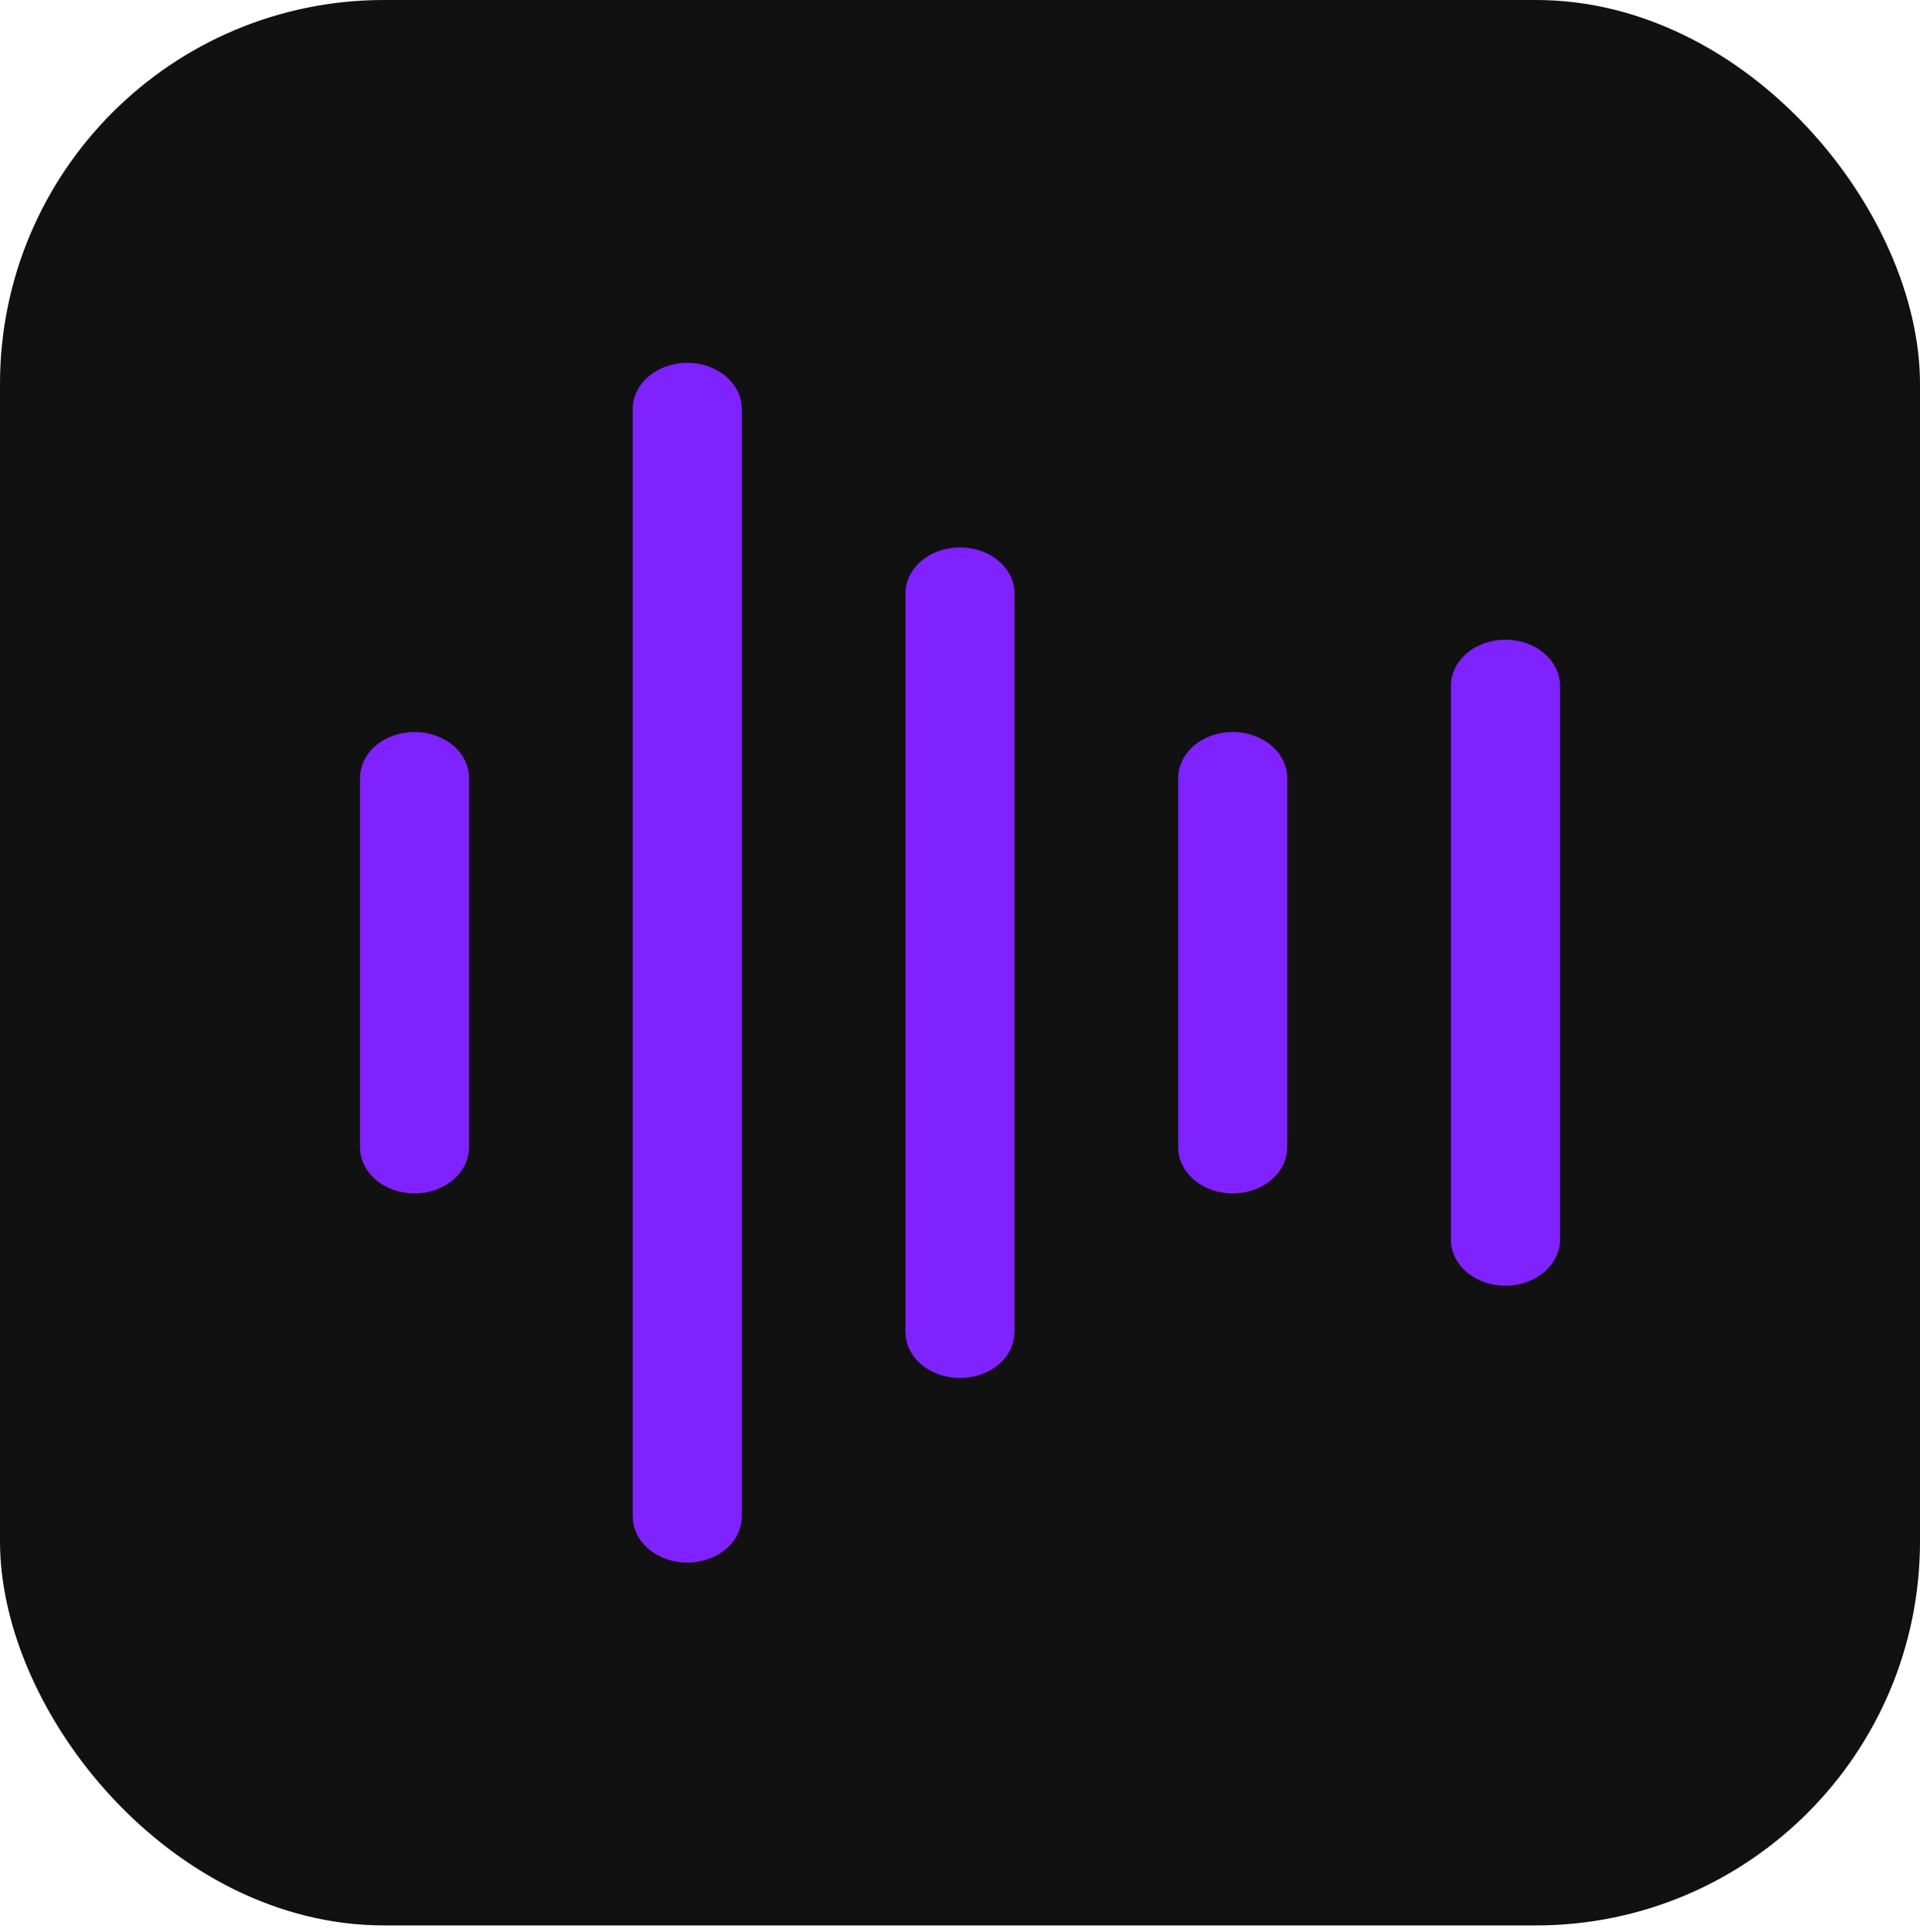 <svg width="160" height="161" viewBox="0 0 160 161" fill="none" xmlns="http://www.w3.org/2000/svg">
<rect width="160" height="160.476" rx="32" fill="#121111"/>
<path d="M39.091 64.853V95.623C39.091 96.643 38.612 97.621 37.76 98.342C36.907 99.064 35.751 99.469 34.545 99.469C33.34 99.469 32.184 99.064 31.331 98.342C30.479 97.621 30 96.643 30 95.623V64.853C30 63.833 30.479 62.855 31.331 62.134C32.184 61.413 33.34 61.007 34.545 61.007C35.751 61.007 36.907 61.413 37.76 62.134C38.612 62.855 39.091 63.833 39.091 64.853ZM57.273 30.238C56.067 30.238 54.911 30.643 54.059 31.365C53.206 32.086 52.727 33.064 52.727 34.084V126.392C52.727 127.412 53.206 128.39 54.059 129.112C54.911 129.833 56.067 130.238 57.273 130.238C58.478 130.238 59.634 129.833 60.487 129.112C61.339 128.39 61.818 127.412 61.818 126.392V34.084C61.818 33.064 61.339 32.086 60.487 31.365C59.634 30.643 58.478 30.238 57.273 30.238ZM80 45.623C78.794 45.623 77.638 46.028 76.786 46.749C75.933 47.471 75.454 48.449 75.454 49.469V111.007C75.454 112.027 75.933 113.006 76.786 113.727C77.638 114.448 78.794 114.853 80 114.853C81.206 114.853 82.362 114.448 83.214 113.727C84.067 113.006 84.546 112.027 84.546 111.007V49.469C84.546 48.449 84.067 47.471 83.214 46.749C82.362 46.028 81.206 45.623 80 45.623ZM102.727 61.007C101.522 61.007 100.366 61.413 99.513 62.134C98.661 62.855 98.182 63.833 98.182 64.853V95.623C98.182 96.643 98.661 97.621 99.513 98.342C100.366 99.064 101.522 99.469 102.727 99.469C103.933 99.469 105.089 99.064 105.941 98.342C106.794 97.621 107.273 96.643 107.273 95.623V64.853C107.273 63.833 106.794 62.855 105.941 62.134C105.089 61.413 103.933 61.007 102.727 61.007ZM125.455 53.315C124.249 53.315 123.093 53.72 122.24 54.441C121.388 55.163 120.909 56.141 120.909 57.161V103.315C120.909 104.335 121.388 105.313 122.24 106.035C123.093 106.756 124.249 107.161 125.455 107.161C126.66 107.161 127.816 106.756 128.669 106.035C129.521 105.313 130 104.335 130 103.315V57.161C130 56.141 129.521 55.163 128.669 54.441C127.816 53.72 126.66 53.315 125.455 53.315Z" fill="#7F22FE"/>
</svg>
